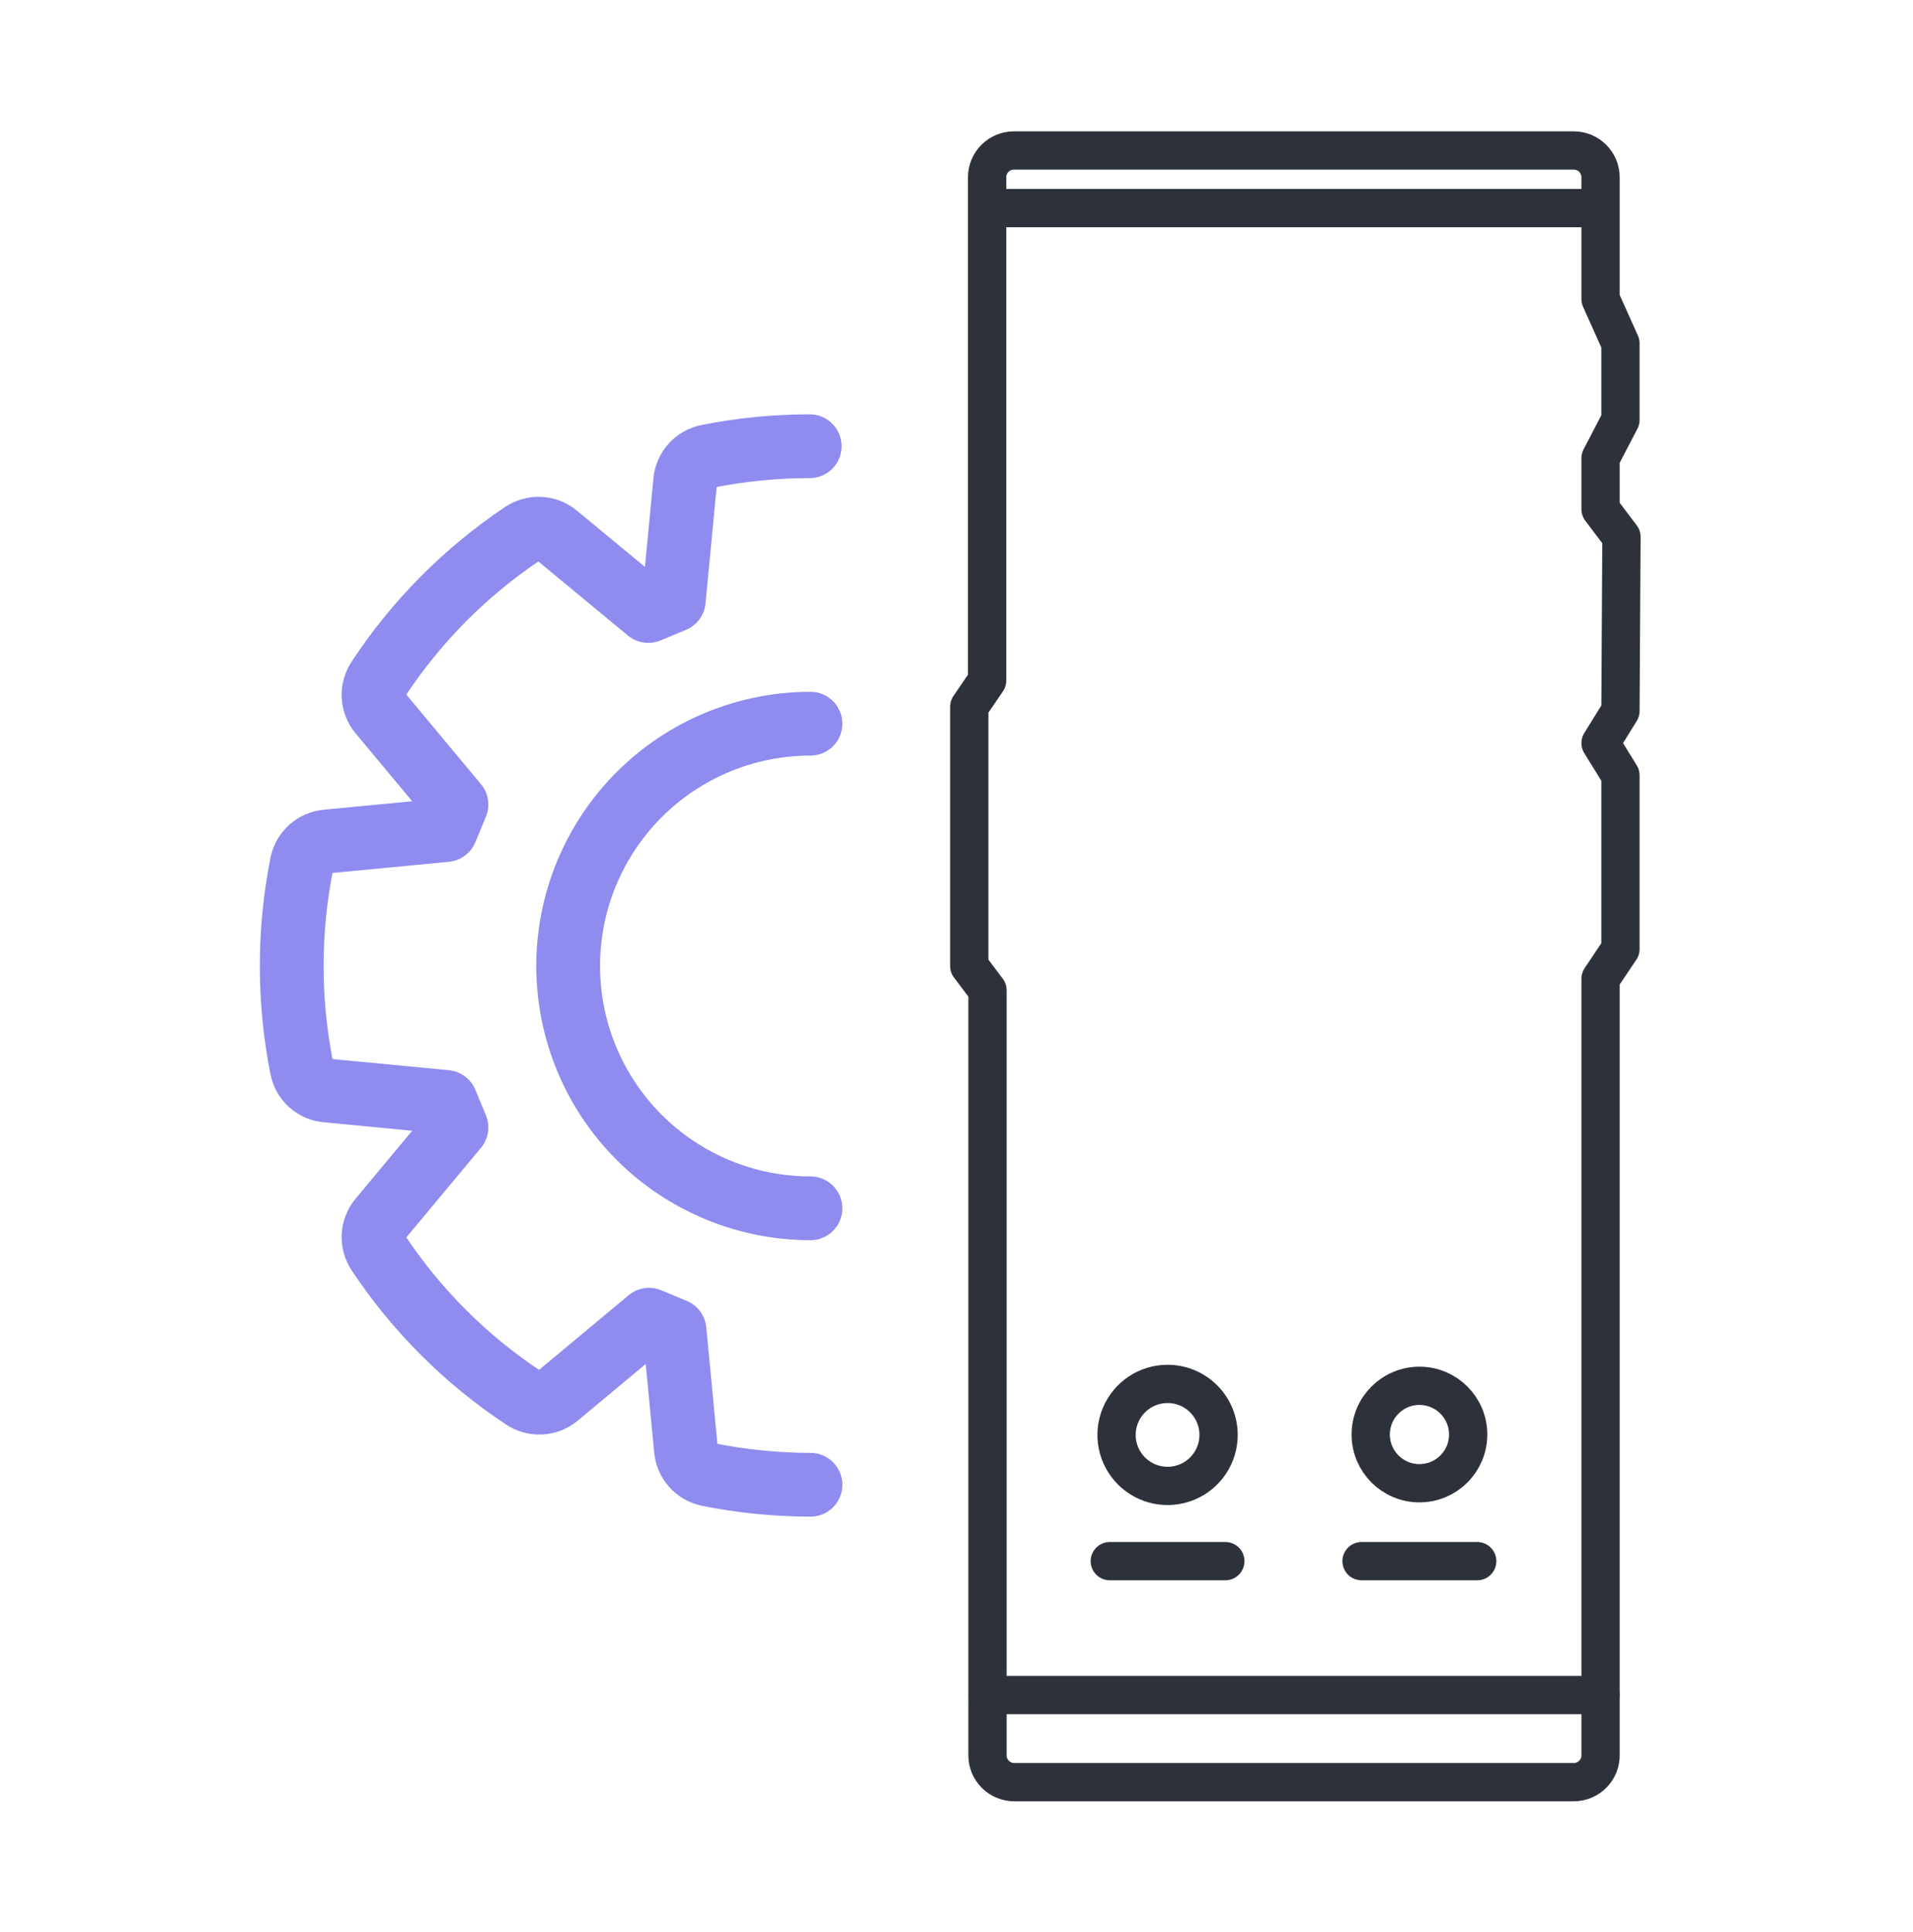 <svg width="100" height="101" viewBox="0 0 100 101" fill="none" xmlns="http://www.w3.org/2000/svg">
<path d="M42.367 77.62C40.576 77.617 38.789 77.439 37.033 77.087C36.718 77.024 36.432 76.859 36.219 76.618C36.006 76.378 35.878 76.074 35.853 75.753L35.26 69.547L33.927 68.993L29.127 72.993C28.882 73.194 28.58 73.311 28.264 73.326C27.949 73.342 27.636 73.256 27.373 73.08C24.357 71.086 21.773 68.506 19.773 65.493C19.598 65.23 19.511 64.918 19.527 64.602C19.543 64.287 19.659 63.984 19.86 63.74L23.86 58.94L23.307 57.607L17.107 57.013C16.785 56.991 16.48 56.864 16.239 56.65C15.998 56.437 15.834 56.15 15.773 55.833C15.075 52.312 15.075 48.688 15.773 45.167C15.836 44.851 16.001 44.566 16.242 44.352C16.482 44.139 16.786 44.011 17.107 43.987L23.307 43.393L23.86 42.06L19.86 37.26C19.659 37.016 19.543 36.713 19.527 36.398C19.511 36.082 19.598 35.77 19.773 35.507C21.759 32.487 24.329 29.896 27.333 27.887C27.596 27.711 27.909 27.625 28.224 27.64C28.54 27.656 28.842 27.773 29.087 27.973L33.887 31.94L35.22 31.387L35.813 25.187C35.838 24.866 35.966 24.562 36.179 24.322C36.392 24.081 36.678 23.916 36.993 23.853C38.75 23.503 40.536 23.327 42.327 23.327" stroke="#8F8BEF" stroke-width="3.333" stroke-linecap="round" stroke-linejoin="round"/>
<path d="M42.367 63.167C39.007 63.167 35.785 61.832 33.41 59.457C31.035 57.081 29.7 53.859 29.7 50.5C29.7 47.141 31.035 43.919 33.41 41.543C35.785 39.168 39.007 37.833 42.367 37.833" stroke="#8F8BEF" stroke-width="3.333" stroke-linecap="round" stroke-linejoin="round"/>
<path d="M82.267 93.167H53.02C52.649 93.167 52.293 93.019 52.03 92.757C51.767 92.494 51.62 92.138 51.62 91.767V51.767L50.667 50.5V36.947L51.6 35.58V9.267C51.6 8.895 51.748 8.539 52.01 8.277C52.273 8.014 52.629 7.867 53 7.867H82.267C82.638 7.867 82.994 8.014 83.257 8.277C83.519 8.539 83.667 8.895 83.667 9.267V15.633L84.707 17.953V21.953L83.667 23.953V26.62L84.76 28.067L84.707 37.167L83.667 38.847L84.707 40.533V49.613L83.667 51.167V91.72C83.673 91.908 83.641 92.095 83.574 92.27C83.506 92.445 83.404 92.605 83.273 92.74C83.143 92.875 82.986 92.983 82.813 93.056C82.641 93.129 82.454 93.167 82.267 93.167Z" stroke="#2D3139" stroke-width="2" stroke-linecap="round" stroke-linejoin="round"/>
<path d="M51.667 10.88H83.627" stroke="#2D3139" stroke-width="2" stroke-linecap="round" stroke-linejoin="round"/>
<path d="M83.66 88.613H51.633" stroke="#2D3139" stroke-width="2" stroke-linecap="round" stroke-linejoin="round"/>
<path d="M61.033 72.347C60.506 72.347 59.99 72.503 59.552 72.796C59.113 73.089 58.772 73.506 58.57 73.993C58.368 74.48 58.315 75.016 58.418 75.534C58.521 76.051 58.775 76.526 59.148 76.899C59.521 77.272 59.996 77.526 60.513 77.629C61.03 77.732 61.566 77.679 62.054 77.477C62.541 77.275 62.958 76.933 63.251 76.495C63.544 76.056 63.7 75.541 63.7 75.013C63.7 74.306 63.419 73.628 62.919 73.128C62.419 72.628 61.741 72.347 61.033 72.347Z" stroke="#2D3139" stroke-width="2" stroke-linecap="round" stroke-linejoin="round"/>
<path d="M74.2 77.54C75.606 77.54 76.747 76.4 76.747 74.993C76.747 73.587 75.606 72.447 74.2 72.447C72.793 72.447 71.653 73.587 71.653 74.993C71.653 76.4 72.793 77.54 74.2 77.54Z" stroke="#2D3139" stroke-width="2" stroke-linecap="round" stroke-linejoin="round"/>
<path d="M64.053 81.613H58.013" stroke="#2D3139" stroke-width="2" stroke-linecap="round" stroke-linejoin="round"/>
<path d="M77.22 81.613H71.173" stroke="#2D3139" stroke-width="2" stroke-linecap="round" stroke-linejoin="round"/>
</svg>
